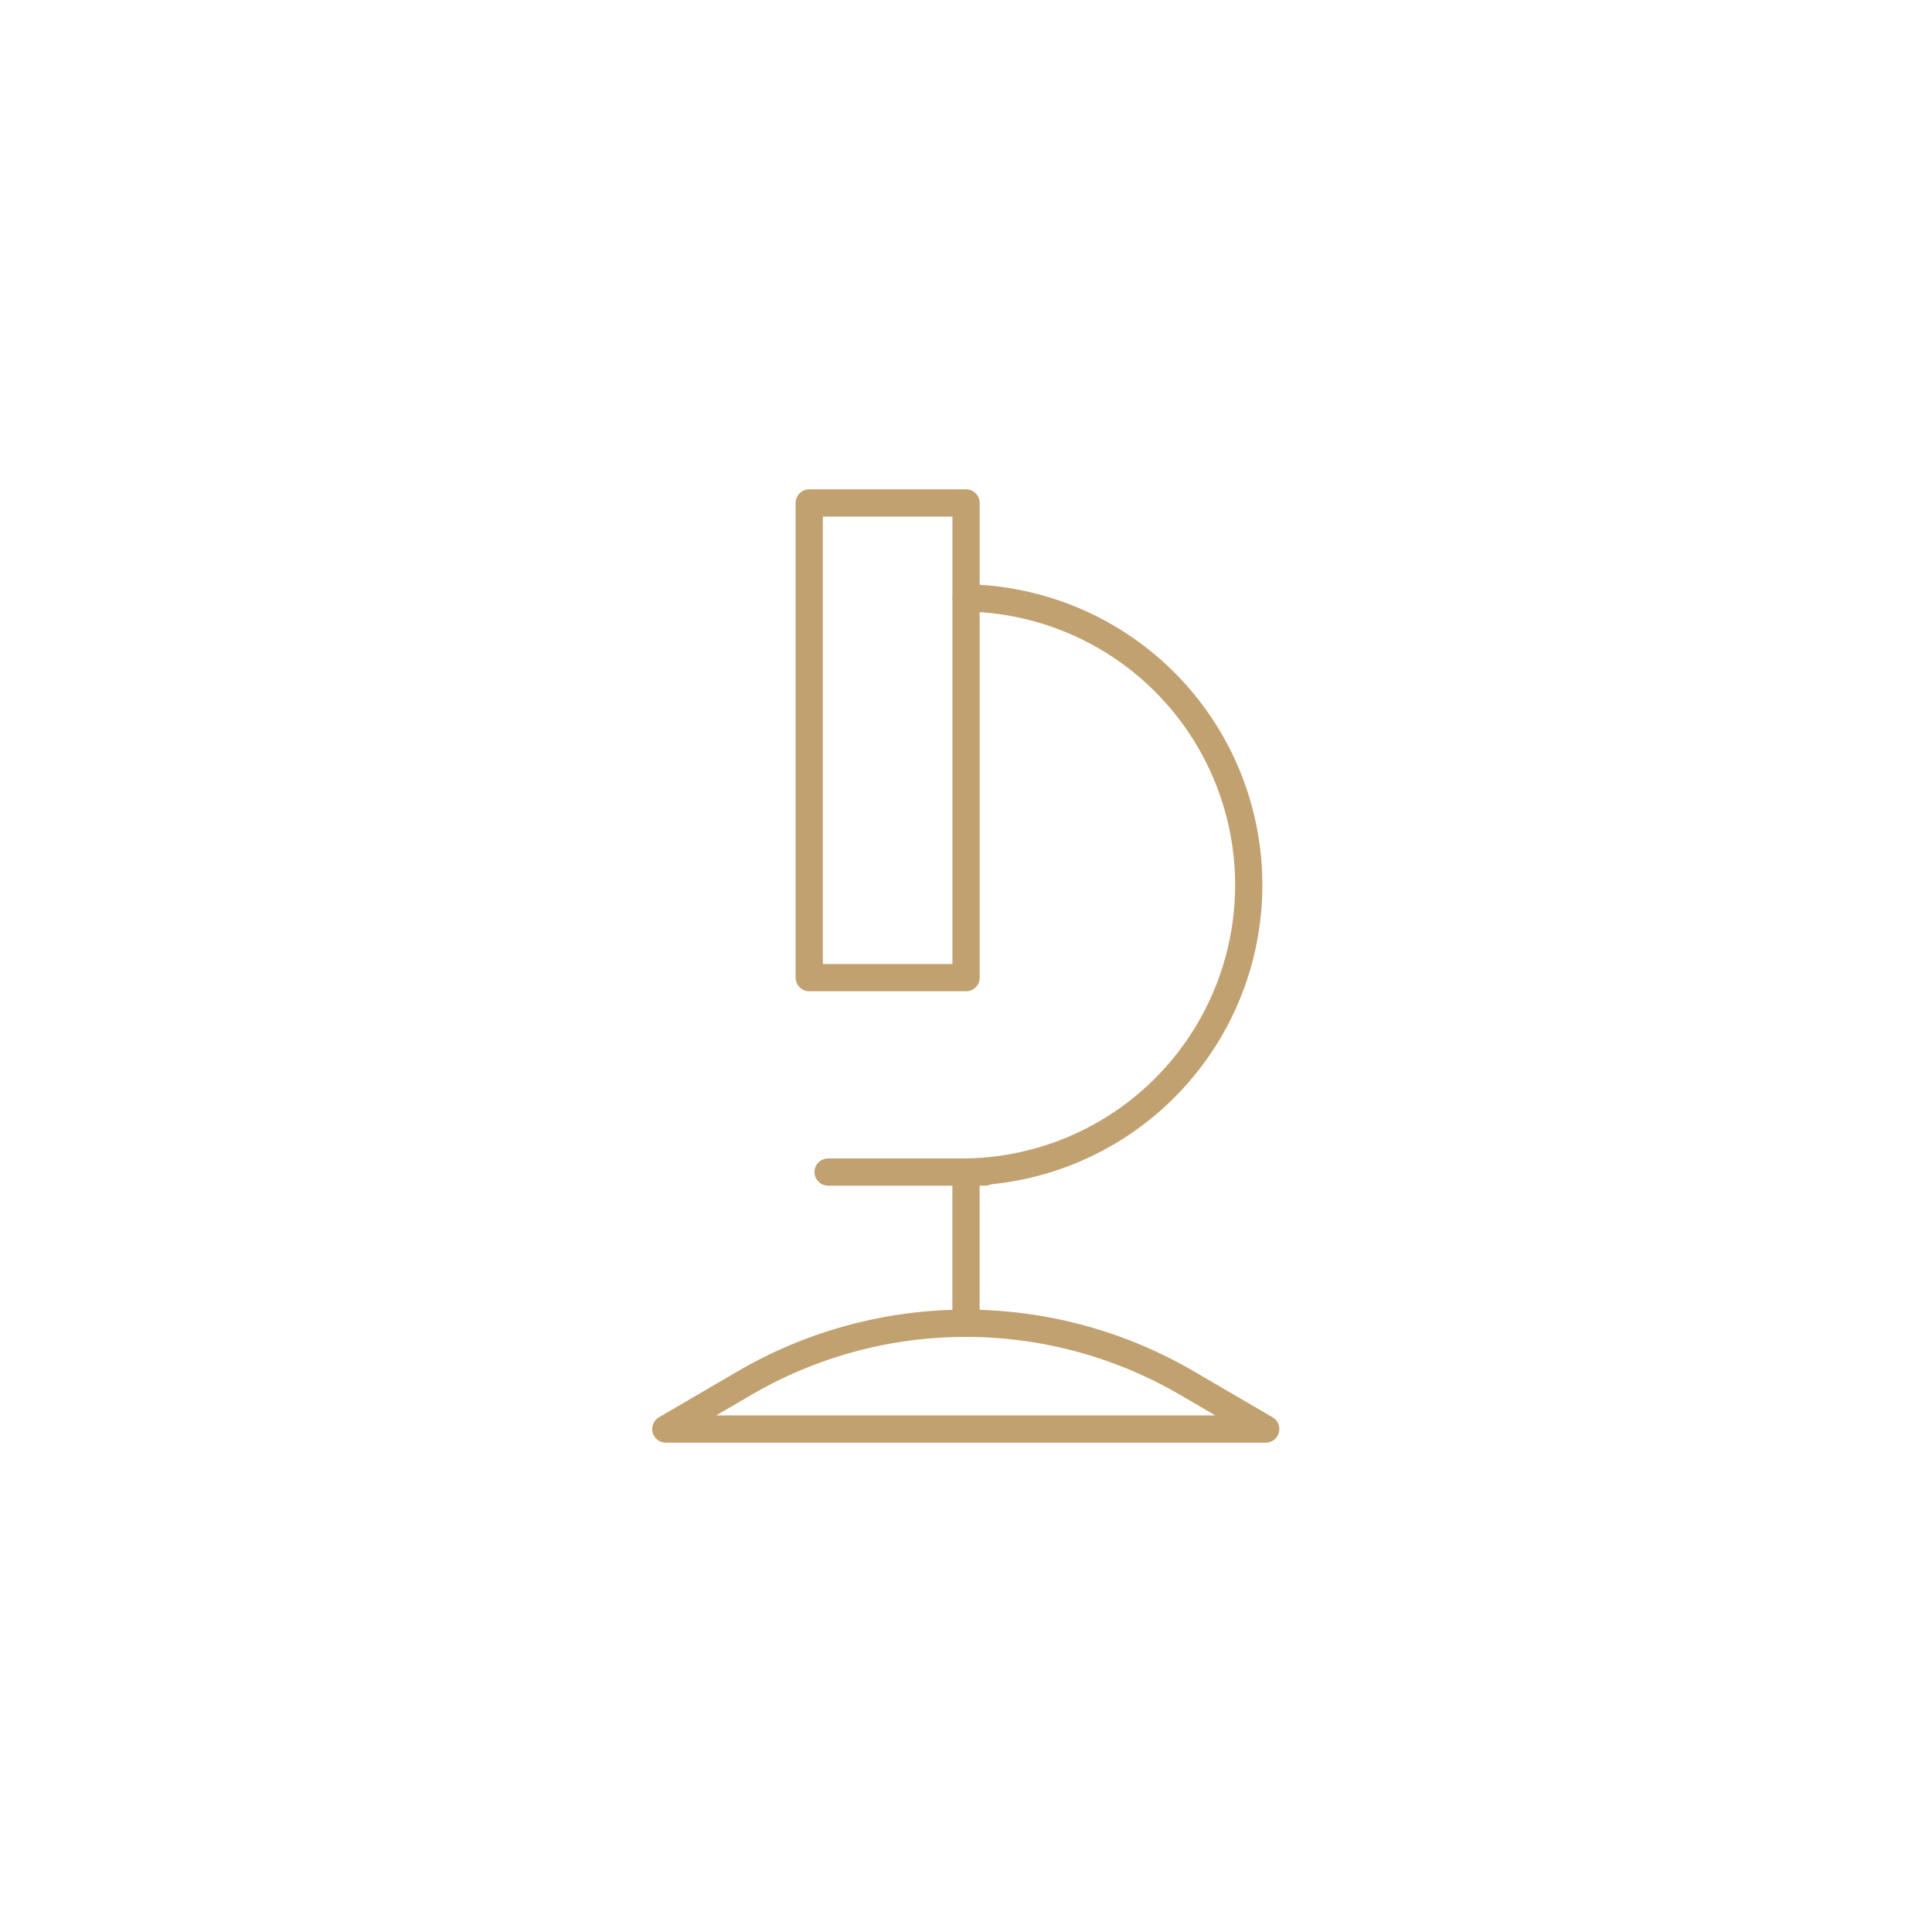 <?xml version="1.0" encoding="UTF-8"?> <svg xmlns="http://www.w3.org/2000/svg" viewBox="0 0 283.72 283.72"> <defs> <style>.cls-1,.cls-2{fill:none;}.cls-1{stroke:#c1a16f;stroke-linecap:round;stroke-linejoin:round;stroke-width:4px;}</style> </defs> <g id="VECTOR"> <path class="cls-1" d="M2777.09,529.43a42.16,42.16,0,0,1,0,84.31" transform="translate(-2635.22 -441.62)"></path> <line class="cls-1" x1="121.61" y1="172.12" x2="144.64" y2="172.12"></line> <path class="cls-1" d="M2733,651.48h88.09l-11.51-6.72a64.46,64.46,0,0,0-65.07,0Z" transform="translate(-2635.22 -441.62)"></path> <line class="cls-1" x1="141.86" y1="172.12" x2="141.86" y2="194.33"></line> <rect class="cls-1" x="118.84" y="73.86" width="23.03" height="69.71"></rect> <rect class="cls-2" width="283.72" height="283.72"></rect> </g> </svg> 